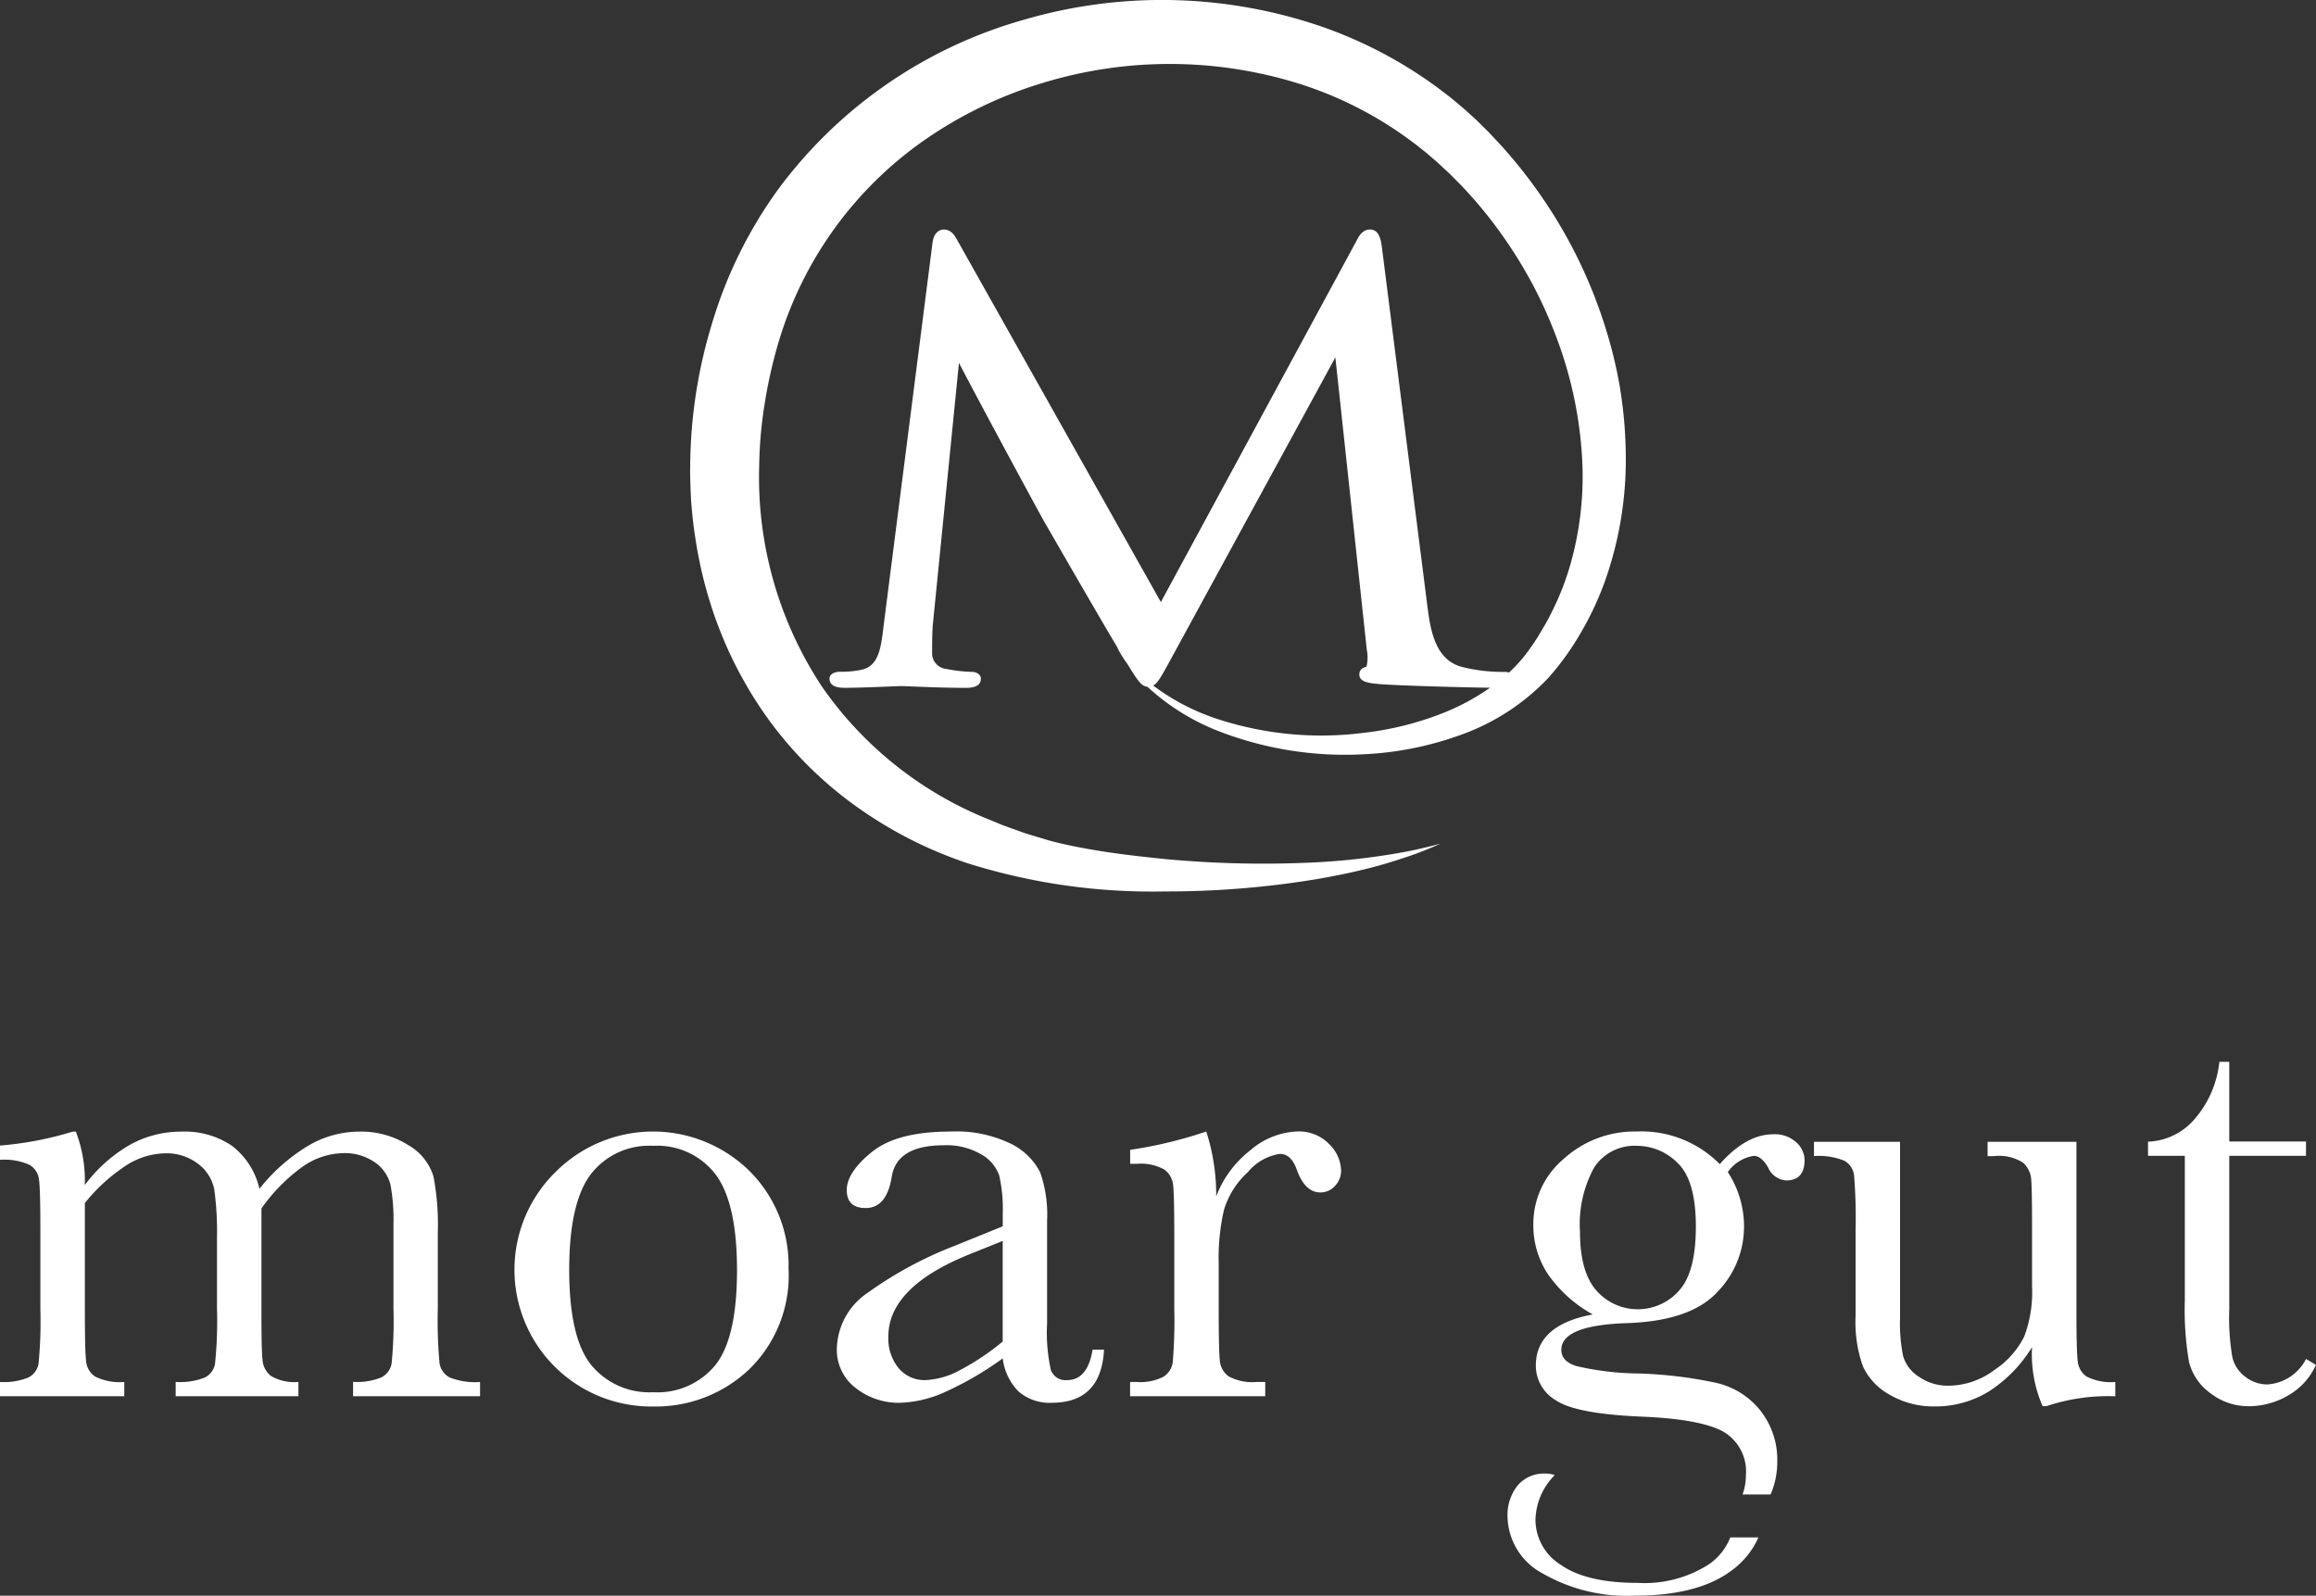 <svg xmlns="http://www.w3.org/2000/svg" width="200" height="137.811" viewBox="0 0 200 137.811"><rect x="0" y="0" width="200" height="137.811" fill="#333333" stroke="none"/><g transform="translate(0.01 -0.002)"><path d="M287.116,61.41a26.869,26.869,0,0,1-7.342,1.89,28.793,28.793,0,0,1-12.4-1.148,19.087,19.087,0,0,1-5.718-2.941c.382-.2.677-.739,1.371-2l14.362-26.344,2.715,25.26a3.435,3.435,0,0,1-.027,1.454c-.409.094-.618.32-.618.677,0,.648.809.758,1.954.841,2.019.142,7.442.277,9.329.3a19.213,19.213,0,0,1-3.627,2.008M301.988,33.6a39.569,39.569,0,0,0-1.366-5.576,41.735,41.735,0,0,0-5.156-10.643,42.837,42.837,0,0,0-3.766-4.82L290.611,11.4l-1.04-1.027-.175-.164-.145-.132-.293-.263c-.2-.175-.384-.358-.589-.524-.4-.336-.8-.686-1.218-1.005a37.738,37.738,0,0,0-11.178-6.065,42.5,42.5,0,0,0-25.57-.487,39.816,39.816,0,0,0-21.15,14.647,38.368,38.368,0,0,0-5.678,11.509,42.913,42.913,0,0,0-1.9,12.27c-.024,1.027.032,2.049.075,3.067.086,1.016.175,2.027.336,3.027a37.208,37.208,0,0,0,1.333,5.866,34.976,34.976,0,0,0,5.272,10.364,33.412,33.412,0,0,0,7.92,7.584,36.123,36.123,0,0,0,9.047,4.5,53.155,53.155,0,0,0,17,2.425,79.278,79.278,0,0,0,12.972-1.038c1.777-.3,3.352-.637,4.707-.981s2.487-.715,3.4-1.024,1.594-.589,2.046-.785l.688-.3-.726.188c-.481.121-1.188.293-2.121.481a58.991,58.991,0,0,1-8.151.957,91.236,91.236,0,0,1-12.687-.285c-2.43-.245-5.014-.532-7.659-1.051-.661-.129-1.323-.274-1.979-.438L252.7,72.6l-.519-.156-1.043-.315-.527-.159-.489-.175-.979-.352c-.325-.11-.656-.242-.987-.384s-.667-.272-1-.409a32.021,32.021,0,0,1-14.071-11.3,32.784,32.784,0,0,1-5.452-19.112,36.4,36.4,0,0,1,.465-5.318,41.292,41.292,0,0,1,1.188-5.3,32.587,32.587,0,0,1,12.636-17.531,36.175,36.175,0,0,1,10.117-4.9,37.5,37.5,0,0,1,22.274.059,32.641,32.641,0,0,1,9.764,5.041c.371.266.718.559,1.073.839.18.14.344.293.519.438l.481.414,1.073.992.933.936a38.091,38.091,0,0,1,3.465,4.159,40.157,40.157,0,0,1,2.828,4.543,38.847,38.847,0,0,1,2.132,4.807,34.936,34.936,0,0,1,2.1,9.912,27.717,27.717,0,0,1-1.014,9.482,23.245,23.245,0,0,1-1.68,4.224c-.323.675-.721,1.3-1.089,1.93a20.485,20.485,0,0,1-1.239,1.764,13.265,13.265,0,0,1-1.277,1.358,1.348,1.348,0,0,0-.414-.056,14.178,14.178,0,0,1-3.7-.444c-2.167-.61-2.64-2.938-2.912-5.07L281.424,21.49c-.075-.624-.2-1.667-1.04-1.667-.672,0-.989.621-1.175.987L262.32,52,244.749,20.764c-.258-.489-.578-.938-1.175-.938-.417,0-.893.32-.981,1.207l-4.207,32.941-.021.18c-.226,1.86-.419,3.465-2.038,3.721a8.453,8.453,0,0,1-1.7.145c-.551,0-.922.237-.922.591,0,.793,1,.793,1.333.793,1.008,0,2.506-.059,3.6-.1.624-.027,1.116-.046,1.307-.046.148,0,.527.016,1.046.038,1.159.046,2.909.113,4.39.113.452,0,1.393,0,1.393-.793,0-.341-.339-.591-.807-.591a11.916,11.916,0,0,1-2.164-.25,1.361,1.361,0,0,1-1.237-1.231c0-.863,0-1.756.056-2.541l2.261-22.663c1.5,2.909,6.888,12.883,7.39,13.757l.32.554c3.041,5.277,5.105,8.823,6.154,10.571-.156-.218-.231-.336-.231-.336s.118.226.374.651c.137.229.325.516.562.844.893,1.454,1.2,1.9,1.7,1.928a19.463,19.463,0,0,0,5.885,3.732,30.184,30.184,0,0,0,12.883,2.1,28.355,28.355,0,0,0,8.025-1.575,19.354,19.354,0,0,0,7.839-5.022,23.771,23.771,0,0,0,2.885-4.041,26.314,26.314,0,0,0,2.129-4.681,31.341,31.341,0,0,0,1.667-10.619,37.576,37.576,0,0,0-.481-5.595" transform="translate(-162.082 0)" fill="#fff"/><path d="M505.891,478.9h-2.422a5.078,5.078,0,0,1-1.9,2.36,10.323,10.323,0,0,1-6.1,1.57q-4.4,0-6.614-1.543a4.606,4.606,0,0,1-2.213-3.9,5.662,5.662,0,0,1,1.664-3.863,2.172,2.172,0,0,0-.777-.134,2.977,2.977,0,0,0-2.441,1.046,4.086,4.086,0,0,0-.858,2.683A5.677,5.677,0,0,0,487.236,482a14.616,14.616,0,0,0,8,1.933q5.448,0,8.345-2.172a7.106,7.106,0,0,0,2.315-2.858" transform="translate(-354.056 -346.121)" fill="#fff"/><path d="M30.471,370H41.446V368.77a5.927,5.927,0,0,1-2.643-.4,1.684,1.684,0,0,1-.858-1.234,40.1,40.1,0,0,1-.148-4.67v-6.6a22.191,22.191,0,0,0-.376-4.855,4.691,4.691,0,0,0-2.148-2.683,7.608,7.608,0,0,0-4.32-1.18,8.683,8.683,0,0,0-4.374,1.234,15.767,15.767,0,0,0-4.186,3.7,6.494,6.494,0,0,0-2.358-3.7,7.26,7.26,0,0,0-4.393-1.234,9.041,9.041,0,0,0-4.46,1.153,12.916,12.916,0,0,0-3.869,3.46,11.763,11.763,0,0,0-.774-4.616H6.273A29.288,29.288,0,0,1-.01,348.349v1.234a5.275,5.275,0,0,1,2.543.43,1.7,1.7,0,0,1,.825,1.274q.121.847.118,4.6v6.573a38.054,38.054,0,0,1-.159,4.75,1.658,1.658,0,0,1-.866,1.167,5.537,5.537,0,0,1-2.463.39V370H10.722V368.77a4.84,4.84,0,0,1-2.495-.457,1.765,1.765,0,0,1-.8-1.342q-.109-.887-.108-4.508v-9.149a15.287,15.287,0,0,1,3.527-3.221,6.426,6.426,0,0,1,3.4-1.073,4.449,4.449,0,0,1,2.871.925,3.62,3.62,0,0,1,1.382,2.226,27.359,27.359,0,0,1,.229,4.2v6.089a34.9,34.9,0,0,1-.175,4.777,1.658,1.658,0,0,1-.884,1.153,5.876,5.876,0,0,1-2.508.376V370h10.6v-1.234a4.041,4.041,0,0,1-2.347-.5,1.92,1.92,0,0,1-.753-1.4q-.1-.9-.094-4.414v-8.667a15.078,15.078,0,0,1,3.527-3.589,6.237,6.237,0,0,1,3.5-1.188,4.522,4.522,0,0,1,2.791.807,3.315,3.315,0,0,1,1.328,1.936,16.447,16.447,0,0,1,.255,3.358v7.334a37.374,37.374,0,0,1-.161,4.742,1.676,1.676,0,0,1-.871,1.183,5.536,5.536,0,0,1-2.455.39V370Zm33.164-10.893q0,5.851-1.866,8.2a6.466,6.466,0,0,1-5.38,2.347,6.488,6.488,0,0,1-5.339-2.347q-1.9-2.347-1.906-8.2,0-5.823,1.866-8.278a6.342,6.342,0,0,1,5.38-2.455,6.326,6.326,0,0,1,5.393,2.468q1.851,2.468,1.852,8.264m1.022,8.6a11.317,11.317,0,0,0,3.43-8.735,11.5,11.5,0,0,0-3.377-8.426,11.883,11.883,0,0,0-16.641-.013,11.814,11.814,0,0,0,8.31,20.354,11.734,11.734,0,0,0,8.278-3.18m21.919-2.428a21.362,21.362,0,0,1-3.74,2.495,6.777,6.777,0,0,1-2.933.833,2.9,2.9,0,0,1-2.312-1.032,4.034,4.034,0,0,1-.887-2.723q0-4.266,6.942-7.084l2.933-1.18v8.692Zm8.745.7h-.979q-.431,2.629-2.207,2.629a1.335,1.335,0,0,1-1.4-.884,14.938,14.938,0,0,1-.323-4v-8.88a10.978,10.978,0,0,0-.6-4.186,5.589,5.589,0,0,0-2.481-2.441,10.753,10.753,0,0,0-5.285-1.073q-4.589,0-6.761,1.758t-2.172,3.288q0,1.557,1.637,1.557,1.823,0,2.253-2.737.456-2.682,4.492-2.683a5.9,5.9,0,0,1,3.256.8,3.374,3.374,0,0,1,1.532,1.825,13.124,13.124,0,0,1,.3,3.3v1.073l-4.167,1.691a33.39,33.39,0,0,0-7.46,4.025,5.993,5.993,0,0,0-2.7,4.831,4.139,4.139,0,0,0,1.613,3.406,5.98,5.98,0,0,0,3.844,1.288,10.13,10.13,0,0,0,3.965-.965,28.12,28.12,0,0,0,4.906-2.871,4.849,4.849,0,0,0,1.376,2.871,4.1,4.1,0,0,0,2.877.965q4.254-.012,4.492-4.595m19.951-14.141a1.9,1.9,0,0,0,.522-1.341,3.316,3.316,0,0,0-1.019-2.253,3.617,3.617,0,0,0-2.791-1.1,6.548,6.548,0,0,0-4.011,1.61,9.147,9.147,0,0,0-2.965,4,17.854,17.854,0,0,0-.858-5.608,37.431,37.431,0,0,1-6.573,1.583v1.207h.565a4.2,4.2,0,0,1,2.387.495,1.906,1.906,0,0,1,.766,1.4q.093.9.094,4.441v6.2a43.3,43.3,0,0,1-.134,4.616,1.773,1.773,0,0,1-.817,1.247,4.408,4.408,0,0,1-2.293.444H97.58V370h11.67V368.77h-.755a4.331,4.331,0,0,1-2.4-.484,1.863,1.863,0,0,1-.769-1.4q-.093-.911-.094-4.428v-3.917a18.5,18.5,0,0,1,.457-4.643,7.244,7.244,0,0,1,2.067-3.258,4.437,4.437,0,0,1,2.764-1.57c.645,0,1.126.446,1.449,1.342q.7,1.984,2.041,1.987a1.67,1.67,0,0,0,1.266-.565m31.162,3.516q0,3.944-1.462,5.541a4.755,4.755,0,0,1-7.122-.013q-1.424-1.609-1.422-5.07a10.161,10.161,0,0,1,1.234-5.581,4.153,4.153,0,0,1,3.7-1.852,4.931,4.931,0,0,1,3.514,1.5q1.557,1.5,1.557,5.474m9.391-5.742a2.114,2.114,0,0,0-.71-1.53,2.737,2.737,0,0,0-2-.7q-2.335,0-4.616,2.576a9.516,9.516,0,0,0-7.192-2.817,9.12,9.12,0,0,0-6.264,2.347,7.345,7.345,0,0,0-2.643,5.7,7.607,7.607,0,0,0,1.29,4.32,11.516,11.516,0,0,0,3.842,3.433q-4.916.911-4.917,4.428a3.464,3.464,0,0,0,1.718,2.979q1.718,1.182,7.485,1.422,5.017.214,6.976,1.288a3.975,3.975,0,0,1,1.96,3.783,4.694,4.694,0,0,1-.29,1.651h2.422a7.084,7.084,0,0,0,.578-2.858,6.866,6.866,0,0,0-1.422-4.347,6.8,6.8,0,0,0-3.809-2.428,36.816,36.816,0,0,0-6.815-.82,24.49,24.49,0,0,1-5.312-.643c-.86-.269-1.288-.734-1.288-1.4q0-2.121,5.689-2.307,5.472-.185,7.78-2.683a8.084,8.084,0,0,0,2.307-5.689,8.58,8.58,0,0,0-1.4-4.67,3.314,3.314,0,0,1,2.256-1.4c.43,0,.839.339,1.234,1.019a1.823,1.823,0,0,0,1.53,1.1c1.073.005,1.608-.586,1.608-1.766M176.7,370.862a16.72,16.72,0,0,1,5.958-.858V368.77a4.687,4.687,0,0,1-2.455-.457,1.809,1.809,0,0,1-.793-1.368q-.109-.911-.108-4.508V348.029H171.63v1.234h.565a3.812,3.812,0,0,1,2.508.575,2.132,2.132,0,0,1,.686,1.355q.081.778.081,4.374v4.963a10.856,10.856,0,0,1-.686,4.334,7.5,7.5,0,0,1-2.57,2.871,6.665,6.665,0,0,1-3.952,1.355,4.361,4.361,0,0,1-2.554-.766,3.178,3.178,0,0,1-1.371-1.785,14.136,14.136,0,0,1-.269-3.275V348.024h-7.431v1.234a5.845,5.845,0,0,1,2.616.4,1.653,1.653,0,0,1,.844,1.247,44.672,44.672,0,0,1,.134,4.656v7.485a11.489,11.489,0,0,0,.632,4.374,5.42,5.42,0,0,0,2.32,2.455,7.474,7.474,0,0,0,3.89,1.005,8.752,8.752,0,0,0,4.654-1.288,11.927,11.927,0,0,0,3.742-3.836,11.187,11.187,0,0,0,.911,5.1h.32Zm15.8-8.345V349.236h6.627V348H192.5V341.12h-.858a8.907,8.907,0,0,1-2.223,5.043,5.559,5.559,0,0,1-3.936,1.852v1.221h3.18v12.45a26.736,26.736,0,0,0,.363,5.366,4.77,4.77,0,0,0,1.825,2.67,5.357,5.357,0,0,0,3.393,1.14,6.727,6.727,0,0,0,3.288-.9,5.745,5.745,0,0,0,2.455-2.67l-.858-.511a4.029,4.029,0,0,1-3.355,2.2,3.1,3.1,0,0,1-1.866-.643,2.949,2.949,0,0,1-1.14-1.7,20.337,20.337,0,0,1-.269-4.119" transform="translate(0 -249.411)" fill="#fff"/></g></svg>